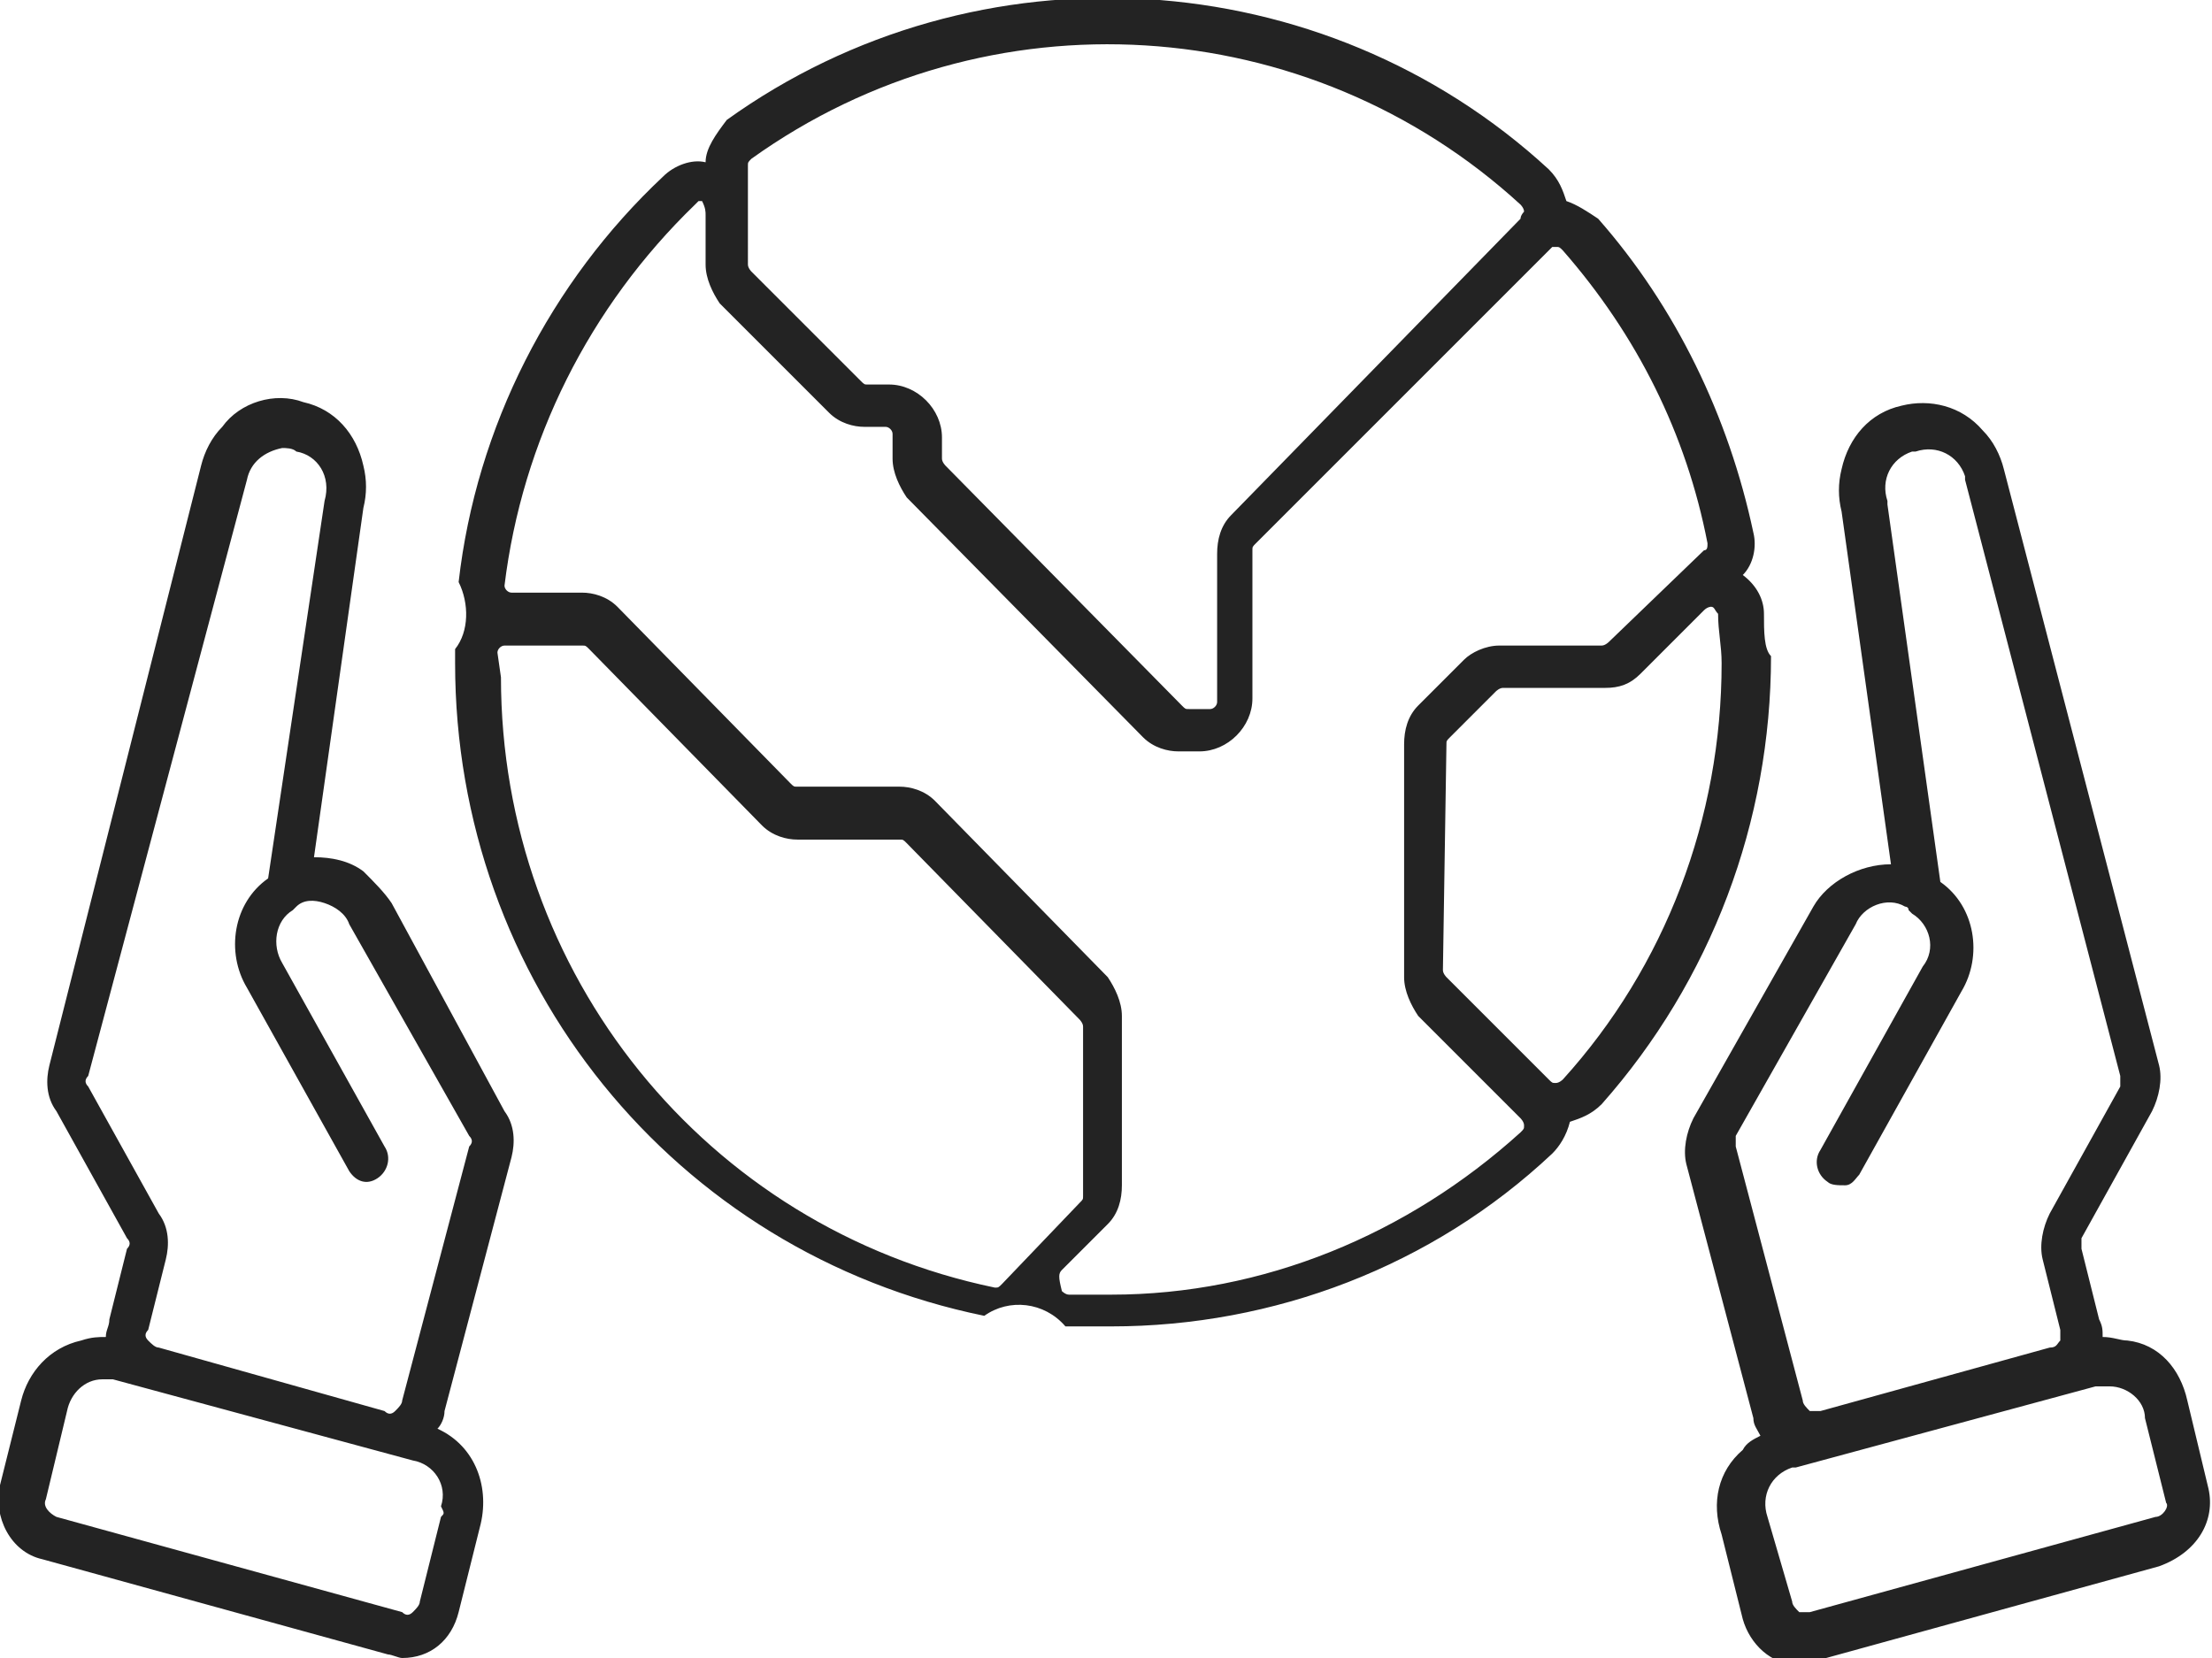 <svg xmlns="http://www.w3.org/2000/svg" viewBox="0 0 62.7 47"><path d="M11.1 25.6c-.2-.3-.5-.6-.8-.9-.4-.3-.9-.4-1.4-.4l1.4-9.9c.1-.4.1-.8 0-1.2-.2-.9-.8-1.6-1.7-1.8-.8-.3-1.8 0-2.3.7-.3.3-.5.7-.6 1.1l-4.3 17c-.1.4-.1.9.2 1.3l2 3.6c.1.1.1.2 0 .3l-.5 2c0 .2-.1.3-.1.5-.2 0-.4 0-.7.1-.9.2-1.5.9-1.7 1.7L0 42.1c-.2.9.3 1.9 1.2 2.1l9.8 2.7c.1 0 .3.1.4.1.8 0 1.4-.5 1.6-1.3l.6-2.4c.3-1.1-.1-2.3-1.2-2.8.1-.1.2-.3.2-.5l1.9-7.2c.1-.4.1-.9-.2-1.3l-3.2-5.9zM9.2 14.2L7.6 24.9c-1 .7-1.2 2.1-.6 3.1l2.9 5.2c.2.3.5.4.8.2.3-.2.4-.6.2-.9L8 27.3c-.3-.5-.2-1.2.3-1.5l.1-.1c.2-.2.5-.2.8-.1.3.1.6.3.7.6l3.4 6c.1.1.1.2 0 .3l-1.9 7.2c0 .1-.1.2-.2.3-.1.1-.2.1-.3 0l-6.4-1.8c-.1 0-.2-.1-.3-.2-.1-.1-.1-.2 0-.3l.5-2c.1-.4.1-.9-.2-1.3l-2-3.6c-.1-.1-.1-.2 0-.3L7 13.6c.1-.5.5-.8 1-.9.1 0 .3 0 .4.1.6.1 1 .7.8 1.4 0-.1 0-.1 0 0zM12.5 43l-.6 2.4c0 .1-.1.2-.2.3-.1.1-.2.1-.3 0L1.6 43c-.2-.1-.4-.3-.3-.5l.6-2.5c.1-.5.5-.9 1-.9h.3l8.5 2.3c.6.1 1 .7.8 1.3.1.2.1.2 0 .3zm50.1-.8l-.6-2.5c-.2-.9-.8-1.6-1.7-1.7-.2 0-.4-.1-.7-.1 0-.2 0-.3-.1-.5l-.5-2v-.3l2-3.6c.2-.4.3-.9.2-1.3l-4.4-16.9c-.1-.4-.3-.8-.6-1.1-.6-.7-1.5-.9-2.3-.7-.9.2-1.5.9-1.7 1.8-.1.4-.1.8 0 1.2l1.4 10c-.9 0-1.8.5-2.2 1.2l-3.4 6c-.2.4-.3.9-.2 1.3l1.9 7.2c0 .2.1.3.2.5-.2.1-.4.2-.5.4-.7.6-.9 1.5-.6 2.4l.6 2.4c.2.7.8 1.3 1.6 1.3.1 0 .3 0 .4-.1l9.8-2.7c1.1-.4 1.6-1.3 1.4-2.2zm-1.5.8l-9.8 2.7H51c-.1-.1-.2-.2-.2-.3l-.7-2.4c-.2-.6.1-1.2.7-1.4h.1l8.5-2.3h.4c.5 0 1 .4 1 .9l.6 2.4c.1.1-.1.4-.3.4zm-6.6-15.6l-2.9 5.2c-.2.3-.1.7.2.9.1.1.3.1.5.1s.3-.2.4-.3l2.9-5.2c.6-1 .4-2.4-.6-3.1l-1.5-10.7v-.1c-.2-.6.1-1.2.7-1.4h.1c.6-.2 1.2.1 1.4.7v.1l4.4 16.9v.3l-2 3.6c-.2.4-.3.9-.2 1.3l.5 2v.3c-.1.1-.1.2-.3.2L51.6 40h-.3c-.1-.1-.2-.2-.2-.3l-1.9-7.2v-.3l3.4-6c.2-.5.9-.8 1.4-.5 0 0 .1 0 .1.1l.1.1c.5.3.7 1 .3 1.5.1 0 .1 0 0 0zm-4.5-10c0-.4-.2-.8-.6-1.1.3-.3.4-.8.3-1.2-.7-3.3-2.2-6.4-4.4-8.9-.3-.2-.6-.4-.9-.5-.1-.3-.2-.6-.5-.9-6.4-5.9-16.2-6.5-23.3-1.4-.3.4-.6.8-.6 1.2-.4-.1-.9.1-1.2.4-3.2 3-5.3 7.1-5.8 11.5.3.6.3 1.4-.1 1.9v.4c0 9 6.2 16.7 15 18.5.7-.5 1.7-.4 2.3.3h1.3c4.6 0 9.1-1.7 12.5-4.9.2-.2.4-.5.5-.9.3-.1.6-.2.9-.5 3.1-3.5 4.8-8 4.8-12.7-.2-.2-.2-.7-.2-1.2zm-35.9 1.1c0-.1.1-.2.2-.2h2.2c.1 0 .1 0 .2.1l4.9 5c.3.3.7.4 1 .4h2.9c.1 0 .1 0 .2.1l4.9 5s.1.1.1.2v4.8c0 .1 0 .1-.1.2l-2.2 2.3c-.1.1-.1.1-.2.1-8.2-1.7-14-8.9-14-17.3l-.1-.7zm16 17.5l1.3-1.3c.3-.3.4-.7.4-1.1v-4.8c0-.4-.2-.8-.4-1.1l-4.9-5c-.3-.3-.7-.4-1-.4h-2.9c-.1 0-.1 0-.2-.1l-4.9-5c-.3-.3-.7-.4-1-.4h-2c-.1 0-.2-.1-.2-.2.5-4.1 2.4-7.9 5.4-10.8l.1-.1h.1c.1.2.1.3.1.4v1.4c0 .4.2.8.4 1.1l3.1 3.1c.3.3.7.4 1 .4h.6c.1 0 .2.1.2.2v.7c0 .4.2.8.4 1.1l6.7 6.8c.3.3.7.4 1 .4h.6c.8 0 1.5-.7 1.5-1.5v-4.2c0-.1 0-.1.1-.2L44 7h.1c.1 0 .1 0 .2.1 2.1 2.4 3.5 5.2 4.1 8.3 0 .1 0 .2-.1.2l-2.7 2.6s-.1.1-.2.1h-2.9c-.4 0-.8.2-1 .4L40.2 20c-.3.3-.4.7-.4 1.1v6.6c0 .4.2.8.4 1.1l2.9 2.9s.1.1.1.2 0 .1-.1.2c-3.2 2.9-7.3 4.6-11.6 4.6h-1.2c-.1 0-.2-.1-.2-.1-.1-.4-.1-.5 0-.6zm13-29.8l-8.2 8.4c-.3.3-.4.7-.4 1.1v4.2c0 .1-.1.2-.2.2h-.6c-.1 0-.1 0-.2-.1l-6.7-6.8s-.1-.1-.1-.2v-.6c0-.8-.7-1.5-1.5-1.5h-.6c-.1 0-.1 0-.2-.1l-3.1-3.1s-.1-.1-.1-.2V4.7c0-.1 0-.1.1-.2C28-.3 37.1.3 43.1 5.8c0 0 .1.1.1.2 0 0-.1.1-.1.2zM41 21.1c0-.1 0-.1.1-.2l1.3-1.3s.1-.1.2-.1h2.9c.4 0 .7-.1 1-.4l1.8-1.8c.1-.1.2-.1.2-.1.1 0 .1.1.2.2 0 .5.1.9.1 1.4 0 4.4-1.6 8.6-4.5 11.8 0 0-.1.1-.2.1s-.1 0-.2-.1L41 27.7s-.1-.1-.1-.2l.1-6.4z" fill-rule="evenodd" clip-rule="evenodd" fill="#232323"/></svg>